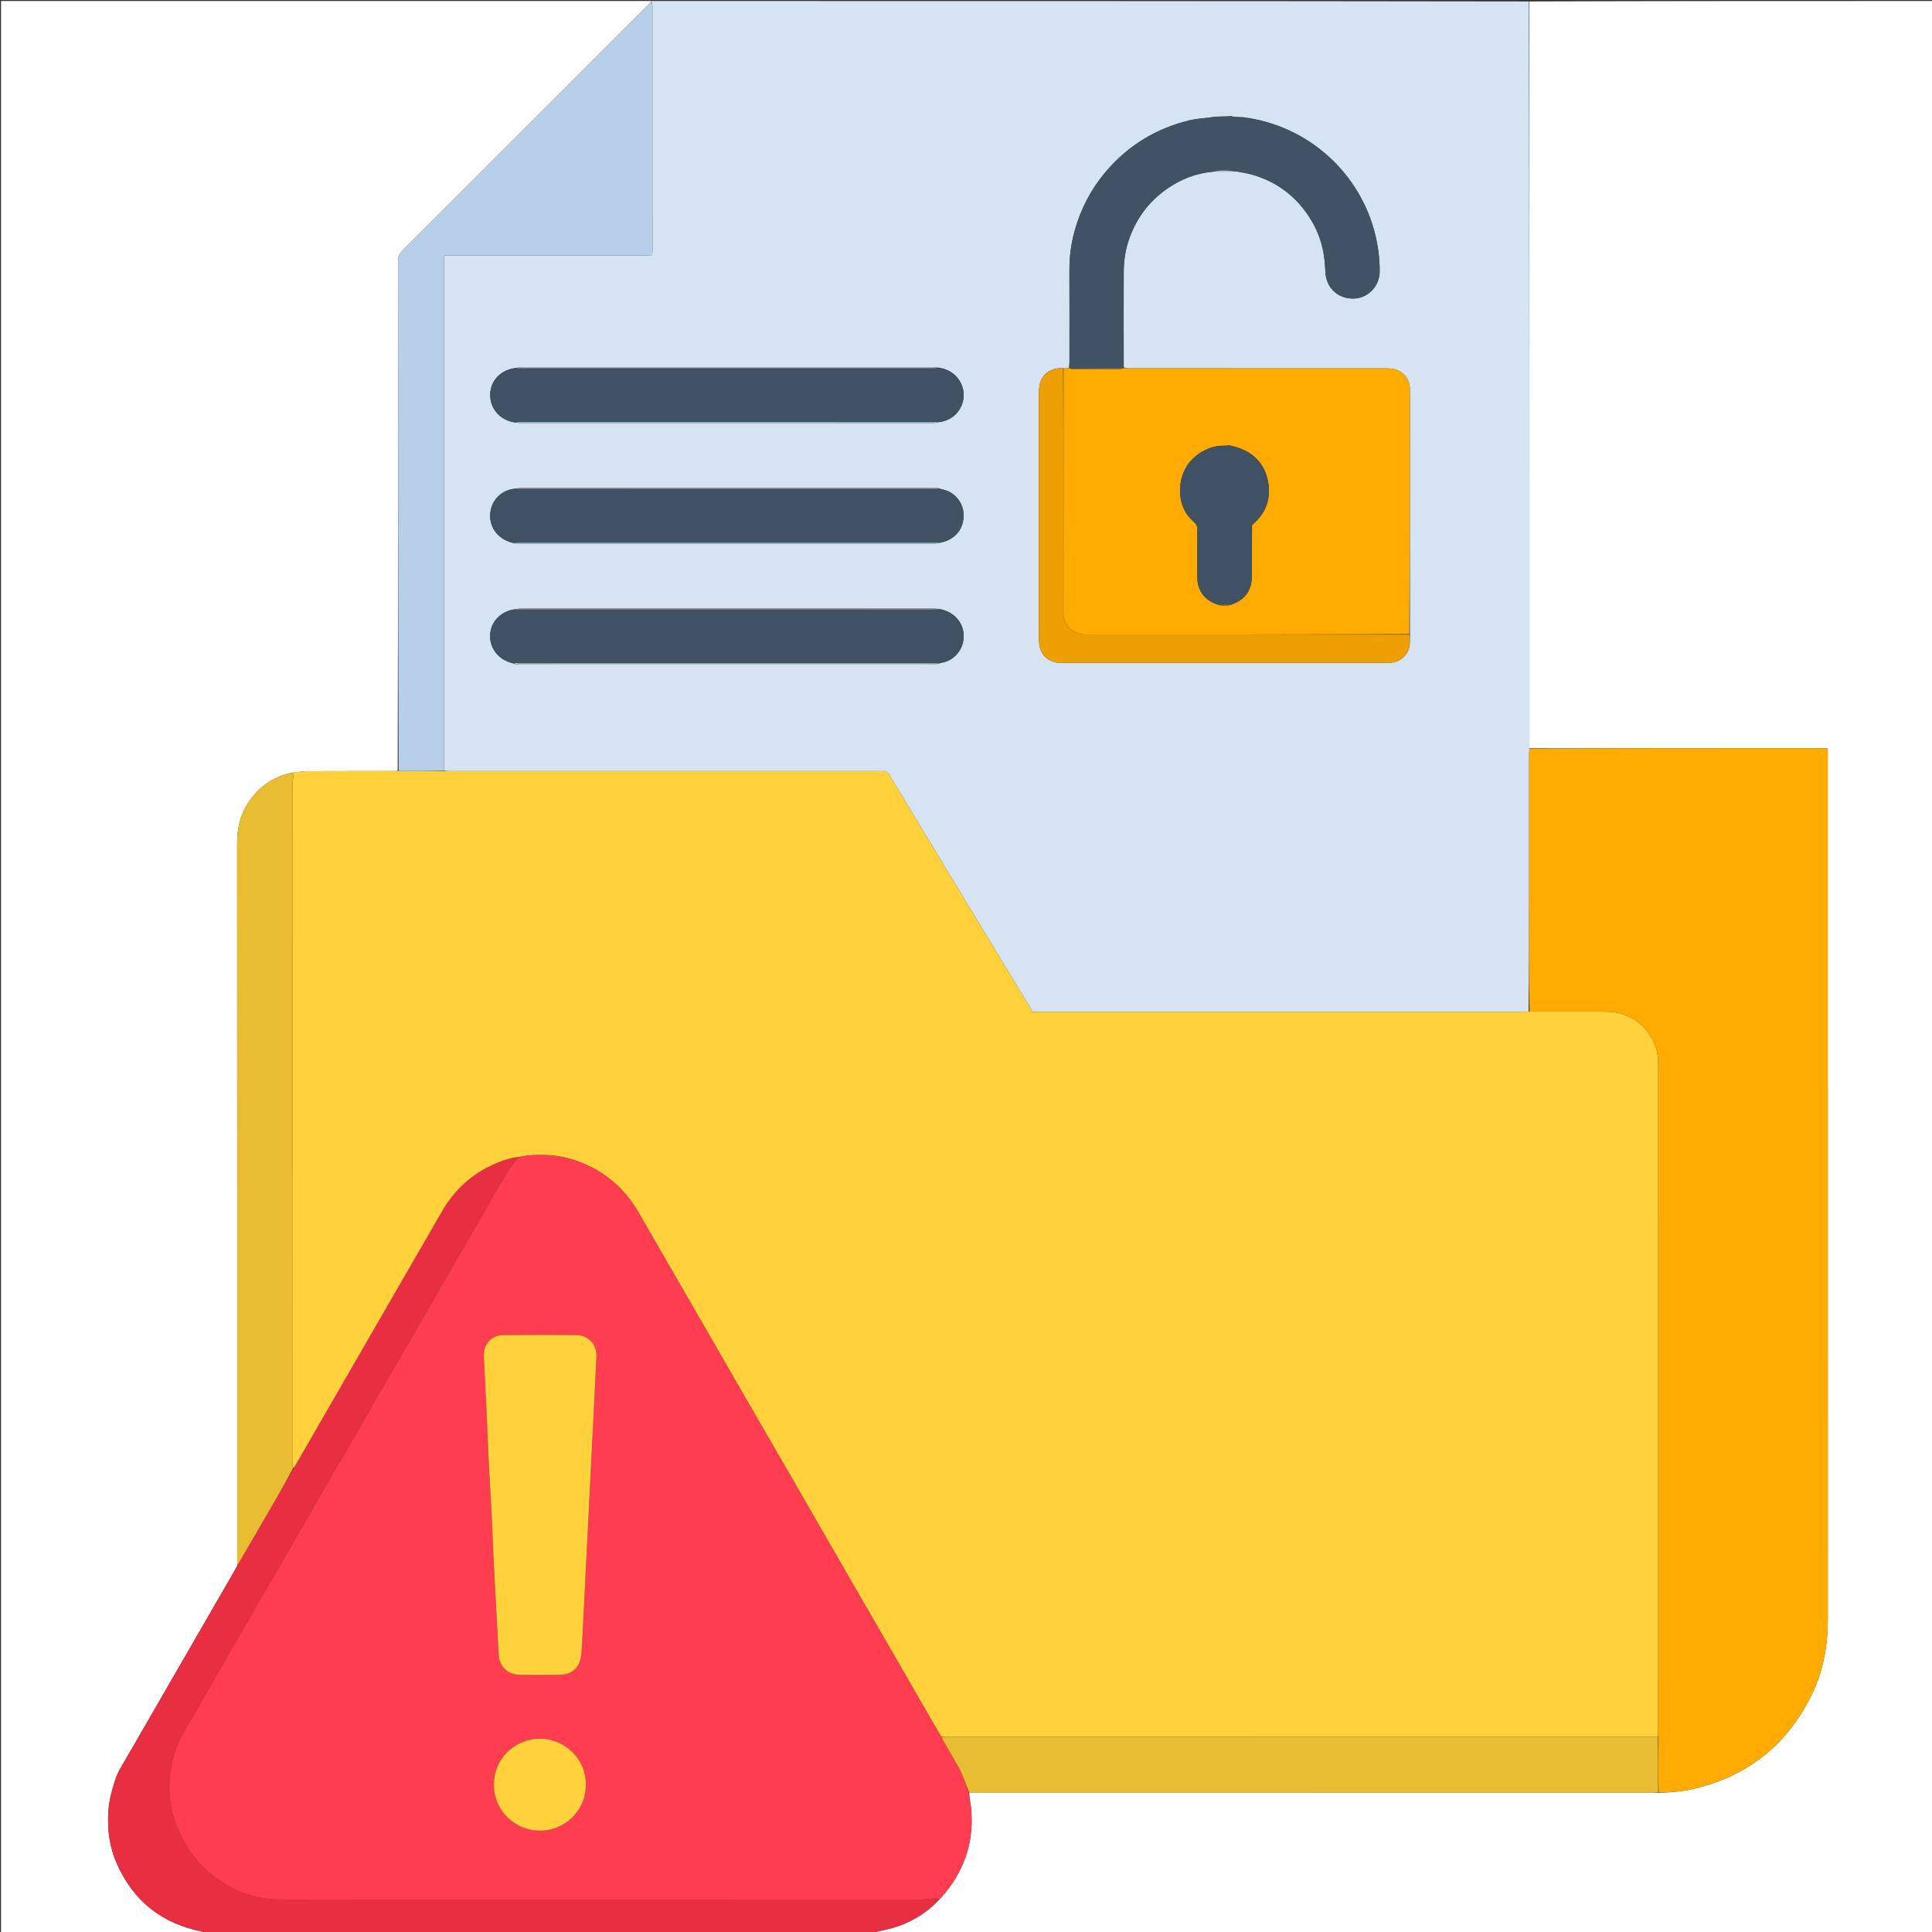 <?xml version="1.0" encoding="UTF-8"?>
<svg xmlns="http://www.w3.org/2000/svg" xmlns:xlink="http://www.w3.org/1999/xlink" width="200px" height="200px" viewBox="0 0 200 200" version="1.1">
<rect x="0" y="0" width="200" height="200" fill="#333333" stroke="none"/>
<g id="surface1">
<path style=" stroke:none;fill-rule:nonzero;fill:rgb(83.529%,89.02%,94.902%);fill-opacity:1;" d="M 67.441 0.102 C 97.703 0.102 127.969 0.102 158.277 0.148 C 158.324 25.836 158.324 51.469 158.324 77.105 C 158.324 77.227 158.328 77.348 158.316 77.516 C 158.301 77.77 158.293 77.977 158.293 78.18 C 158.293 83.121 158.293 88.059 158.293 93 C 158.293 96.906 158.289 100.812 158.242 104.723 C 157.973 104.73 157.75 104.734 157.523 104.734 C 140.922 104.734 124.32 104.734 107.719 104.734 C 107.48 104.734 107.238 104.742 106.973 104.738 C 106.93 104.73 106.91 104.727 106.875 104.695 C 104.414 100.633 101.969 96.602 99.527 92.57 C 97.031 88.449 94.535 84.328 92.051 80.199 C 91.891 79.934 91.715 79.789 91.398 79.828 C 91.262 79.844 91.121 79.832 90.984 79.832 C 76.215 79.832 61.449 79.832 46.68 79.828 C 46.441 79.828 46.199 79.82 45.957 79.766 C 45.957 62.188 45.957 44.656 45.957 27.121 C 45.957 27.02 45.949 26.914 45.961 26.812 C 45.973 26.699 46.004 26.59 46.035 26.438 C 46.66 26.438 47.262 26.438 47.859 26.438 C 48.445 26.438 49.031 26.438 49.613 26.438 C 50.219 26.438 50.82 26.438 51.422 26.438 C 52.023 26.438 52.625 26.438 53.227 26.438 C 53.812 26.438 54.398 26.438 54.984 26.438 C 55.586 26.438 56.188 26.438 56.789 26.438 C 57.391 26.438 57.992 26.438 58.598 26.438 C 59.18 26.438 59.766 26.438 60.352 26.438 C 60.953 26.438 61.555 26.438 62.156 26.438 C 62.762 26.438 63.363 26.438 63.965 26.438 C 64.551 26.438 65.133 26.441 65.719 26.438 C 66.312 26.43 66.91 26.465 67.512 26.41 C 67.527 26.203 67.543 26.07 67.543 25.934 C 67.543 17.52 67.543 9.105 67.539 0.695 C 67.539 0.531 67.477 0.367 67.441 0.18 C 67.441 0.156 67.441 0.102 67.441 0.102 M 97.348 68.652 C 97.402 68.633 97.457 68.609 97.59 68.586 C 98.664 68.398 99.828 67.293 99.758 65.715 C 99.695 64.367 98.691 63.293 97.23 63.039 C 96.992 63.023 96.75 63 96.512 63 C 90.129 63 83.746 63 77.363 63 C 69.551 63 61.742 63 53.93 63.004 C 53.68 63.004 53.426 63.059 53.094 63.098 C 51.676 63.395 50.727 64.508 50.734 65.871 C 50.742 67.219 51.691 68.344 53.137 68.672 C 53.152 68.676 53.172 68.684 53.254 68.742 C 53.477 68.754 53.699 68.781 53.918 68.781 C 64.93 68.785 75.938 68.785 86.945 68.785 C 90.195 68.785 93.449 68.785 96.699 68.781 C 96.895 68.777 97.094 68.715 97.289 68.66 C 97.289 68.66 97.289 68.641 97.348 68.652 M 97.121 50.539 C 96.898 50.527 96.676 50.504 96.453 50.504 C 87.82 50.504 79.188 50.504 70.551 50.504 C 65.012 50.504 59.477 50.504 53.938 50.508 C 53.719 50.508 53.504 50.559 53.203 50.602 C 52.07 50.715 50.758 51.676 50.742 53.383 C 50.73 54.723 51.648 55.914 53.254 56.242 C 53.492 56.258 53.73 56.285 53.969 56.285 C 65.684 56.289 77.398 56.289 89.109 56.289 C 91.641 56.289 94.168 56.289 96.695 56.281 C 96.895 56.281 97.094 56.227 97.371 56.176 C 97.582 56.113 97.801 56.074 98 55.984 C 99.094 55.512 99.691 54.664 99.754 53.477 C 99.812 52.352 99.141 51.281 98.121 50.84 C 97.832 50.711 97.504 50.668 97.121 50.539 M 53.309 38.102 C 51.543 38.328 50.434 39.859 50.82 41.547 C 51.047 42.555 51.91 43.535 53.355 43.75 C 53.578 43.762 53.801 43.789 54.023 43.789 C 63.688 43.789 73.355 43.789 83.023 43.789 C 87.527 43.789 92.035 43.793 96.543 43.785 C 96.758 43.785 96.977 43.73 97.273 43.691 C 98.66 43.527 99.711 42.379 99.758 40.984 C 99.809 39.602 98.77 38.199 97.016 38.039 C 96.828 38.027 96.641 38.008 96.453 38.008 C 94.027 38.008 91.602 38.008 89.176 38.008 C 77.465 38.008 65.754 38.008 54.043 38.012 C 53.824 38.012 53.609 38.062 53.309 38.102 M 125.676 17.773 C 126.441 17.77 127.207 17.766 128.055 17.762 C 128.555 17.859 129.062 17.922 129.551 18.059 C 132.262 18.82 134.328 20.434 135.77 22.844 C 136.68 24.359 137.109 26.023 137.184 27.785 C 137.199 28.16 137.227 28.547 137.328 28.906 C 137.711 30.254 139.004 31.062 140.438 30.883 C 141.746 30.715 142.797 29.535 142.82 28.172 C 142.84 26.859 142.672 25.566 142.363 24.289 C 140.836 17.98 135.465 12.965 128.629 12.125 C 128.336 12.109 128.047 12.098 127.688 12.078 C 127.645 12.07 127.598 12.066 127.484 12.012 C 126.988 12.027 126.492 12.043 125.906 12.074 C 125.617 12.109 125.332 12.148 125.047 12.188 C 124.438 12.266 123.816 12.297 123.223 12.438 C 119.734 13.258 116.812 15.027 114.484 17.758 C 112.965 19.543 111.902 21.578 111.27 23.816 C 110.883 25.168 110.703 26.574 110.707 27.996 C 110.719 31.125 110.711 34.258 110.711 37.391 C 110.711 37.594 110.699 37.801 110.656 38.031 C 110.637 38.051 110.621 38.074 110.527 38.125 C 110.383 38.129 110.242 38.137 110.008 38.125 C 108.789 38.031 107.914 38.777 107.68 39.613 C 107.59 39.941 107.551 40.293 107.551 40.633 C 107.547 49.117 107.547 57.602 107.551 66.086 C 107.551 66.324 107.562 66.566 107.602 66.805 C 107.754 67.711 108.297 68.285 109.164 68.539 C 109.453 68.621 109.777 68.613 110.082 68.613 C 121.199 68.617 132.316 68.617 143.438 68.613 C 143.625 68.613 143.816 68.617 144.004 68.598 C 145.098 68.504 145.906 67.66 145.949 66.559 C 145.961 66.27 145.941 65.977 145.953 65.59 C 145.953 57.195 145.953 48.797 145.953 40.402 C 145.953 40.316 145.953 40.23 145.949 40.145 C 145.895 39.203 145.23 38.406 144.301 38.207 C 144.02 38.148 143.723 38.133 143.434 38.133 C 134.621 38.129 125.812 38.129 117.004 38.129 C 116.781 38.129 116.559 38.117 116.324 38.016 C 116.324 34.746 116.316 31.477 116.328 28.207 C 116.332 27.105 116.465 26.02 116.812 24.965 C 117.551 22.719 118.871 20.895 120.812 19.543 C 122.246 18.547 123.824 17.914 125.676 17.773 Z M 125.676 17.773 "/>
<path style=" stroke:none;fill-rule:nonzero;fill:rgb(100%,100%,100%);fill-opacity:1;" d="M 67.395 0.102 C 67.441 0.102 67.441 0.156 67.41 0.199 C 67.246 0.371 67.105 0.5 66.973 0.637 C 58.543 9.066 50.109 17.504 41.672 25.926 C 41.34 26.258 41.207 26.586 41.207 27.055 C 41.219 44.641 41.215 62.227 41.168 79.82 C 38.023 79.828 34.934 79.82 31.84 79.836 C 31.297 79.84 30.754 79.941 30.172 80 C 28.203 80.438 26.723 81.512 25.656 83.16 C 24.836 84.426 24.547 85.828 24.547 87.332 C 24.559 112.062 24.555 136.793 24.555 161.523 C 24.555 161.695 24.57 161.867 24.566 162.074 C 24.41 162.363 24.27 162.617 24.125 162.871 C 20.383 169.348 16.645 175.82 12.906 182.301 C 12.582 182.863 12.211 183.422 12.004 184.031 C 11.625 185.145 11.309 186.277 11.223 187.473 C 11.082 189.398 11.344 191.246 12.129 193 C 13.848 196.828 16.793 199.137 20.91 199.949 C 21.238 200.012 21.566 200.086 21.895 200.156 C 14.633 200.156 7.371 200.156 0.105 200.156 C 0.105 133.48 0.105 66.809 0.105 0.102 C 22.52 0.102 44.934 0.102 67.395 0.102 Z M 67.395 0.102 "/>
<path style=" stroke:none;fill-rule:nonzero;fill:rgb(100%,100%,100%);fill-opacity:1;" d="M 158.328 77.469 C 158.328 77.348 158.324 77.227 158.324 77.105 C 158.324 51.469 158.324 25.836 158.324 0.148 C 172.27 0.102 186.207 0.102 200.152 0.102 C 200.152 66.777 200.152 133.453 200.152 200.156 C 163.625 200.156 127.098 200.156 90.516 200.129 C 90.461 200.086 90.461 200.07 90.5 200.035 C 91.34 199.82 92.164 199.684 92.938 199.414 C 94.574 198.844 96.016 197.941 97.227 196.641 C 97.473 196.379 97.688 196.137 97.895 195.883 C 99.988 193.285 100.879 190.332 100.504 187.008 C 100.449 186.535 100.355 186.066 100.332 185.594 C 123.898 185.594 147.418 185.594 170.934 185.59 C 171.176 185.59 171.414 185.578 171.703 185.574 C 173.07 185.57 174.375 185.426 175.656 185.102 C 181.168 183.711 185.152 180.434 187.605 175.316 C 188.758 172.902 189.219 170.328 189.215 167.656 C 189.207 137.828 189.211 107.996 189.211 78.168 C 189.211 78.082 189.215 77.996 189.211 77.91 C 189.203 77.777 189.191 77.648 189.176 77.473 C 188.941 77.473 188.738 77.473 188.535 77.473 C 178.465 77.469 168.398 77.469 158.328 77.469 Z M 158.328 77.469 "/>
<path style=" stroke:none;fill-rule:nonzero;fill:rgb(90.98%,18.039%,25.49%);fill-opacity:1;" d="M 97.195 196.656 C 96.016 197.941 94.574 198.844 92.938 199.414 C 92.164 199.684 91.34 199.82 90.457 200.027 C 90.133 200.078 89.891 200.117 89.645 200.156 C 67.094 200.156 44.543 200.156 21.945 200.156 C 21.566 200.086 21.238 200.012 20.91 199.949 C 16.793 199.137 13.848 196.828 12.129 193 C 11.344 191.246 11.082 189.398 11.223 187.473 C 11.309 186.277 11.625 185.145 12.004 184.031 C 12.211 183.422 12.582 182.863 12.906 182.301 C 16.645 175.82 20.383 169.348 24.125 162.871 C 24.27 162.617 24.41 162.363 24.594 162.051 C 25.973 159.672 27.316 157.355 28.656 155.031 C 29.23 154.031 29.793 153.027 30.383 152 C 30.461 151.887 30.52 151.801 30.57 151.711 C 32.297 148.715 34.023 145.719 35.754 142.727 C 39.082 136.961 42.414 131.195 45.738 125.43 C 47.035 123.18 48.848 121.508 51.238 120.477 C 52.027 120.137 52.836 119.84 53.691 119.809 C 53.141 120.426 52.66 121.047 52.27 121.738 C 51.617 122.887 50.953 124.035 50.293 125.18 C 49.164 127.125 48.035 129.07 46.91 131.016 C 46.297 132.07 45.688 133.125 45.078 134.184 C 44.395 135.371 43.711 136.566 43.023 137.754 C 42.449 138.75 41.871 139.746 41.293 140.742 C 40.629 141.883 39.965 143.027 39.305 144.172 C 38.469 145.613 37.645 147.062 36.812 148.504 C 36.094 149.754 35.367 151 34.645 152.246 C 33.949 153.453 33.254 154.656 32.562 155.863 C 31.961 156.902 31.359 157.945 30.758 158.984 C 30.184 159.98 29.609 160.98 29.035 161.977 C 28.363 163.133 27.68 164.289 27.012 165.449 C 26.285 166.711 25.57 167.984 24.84 169.25 C 23.887 170.902 22.922 172.543 21.969 174.195 C 21 175.875 20.059 177.574 19.066 179.242 C 18.188 180.719 17.727 182.328 17.574 184.016 C 17.438 185.547 17.594 187.074 18.113 188.535 C 19.09 191.297 20.754 193.52 23.305 195.035 C 25.059 196.078 26.957 196.629 28.984 196.633 C 36.074 196.656 43.168 196.645 50.258 196.645 C 65.281 196.645 80.309 196.645 95.332 196.641 C 95.691 196.641 96.047 196.57 96.406 196.559 C 96.672 196.551 96.957 196.445 97.195 196.656 Z M 97.195 196.656 "/>
<path style=" stroke:none;fill-rule:nonzero;fill:rgb(100%,82.353%,23.137%);fill-opacity:1;" d="M 53.707 119.777 C 52.836 119.84 52.027 120.137 51.238 120.477 C 48.848 121.508 47.035 123.18 45.738 125.43 C 42.414 131.195 39.082 136.961 35.754 142.727 C 34.023 145.719 32.297 148.715 30.57 151.711 C 30.52 151.801 30.461 151.887 30.355 151.969 C 30.289 151.773 30.262 151.586 30.262 151.398 C 30.262 128.059 30.262 104.719 30.266 81.379 C 30.266 81.109 30.312 80.836 30.344 80.562 C 30.363 80.359 30.41 80.148 30.211 79.996 C 30.754 79.941 31.297 79.84 31.84 79.836 C 34.934 79.82 38.023 79.828 41.215 79.828 C 42.859 79.824 44.41 79.82 45.957 79.812 C 46.199 79.82 46.441 79.828 46.68 79.828 C 61.449 79.832 76.215 79.832 90.984 79.832 C 91.121 79.832 91.262 79.844 91.398 79.828 C 91.715 79.789 91.891 79.934 92.051 80.199 C 94.535 84.328 97.031 88.449 99.527 92.57 C 101.969 96.602 104.414 100.633 106.883 104.711 C 106.938 104.754 106.969 104.75 106.996 104.75 C 107.238 104.742 107.48 104.734 107.719 104.734 C 124.32 104.734 140.922 104.734 157.523 104.734 C 157.75 104.734 157.973 104.73 158.293 104.727 C 160.953 104.727 163.52 104.73 166.086 104.723 C 166.832 104.723 167.555 104.82 168.254 105.09 C 169.641 105.629 170.613 106.602 171.223 107.941 C 171.555 108.672 171.656 109.449 171.656 110.25 C 171.648 133.266 171.652 156.281 171.652 179.293 C 171.652 179.465 171.648 179.637 171.598 179.809 C 147.117 179.809 122.684 179.809 98.25 179.812 C 97.992 179.812 97.734 179.816 97.453 179.797 C 97.32 179.594 97.211 179.422 97.109 179.242 C 95.484 176.426 93.863 173.609 92.238 170.797 C 90.527 167.832 88.812 164.871 87.102 161.91 C 85.477 159.094 83.859 156.277 82.234 153.465 C 80.523 150.5 78.809 147.539 77.098 144.578 C 75.336 141.523 73.578 138.469 71.816 135.418 C 69.926 132.141 68.031 128.867 66.145 125.59 C 64.645 122.977 62.496 121.141 59.645 120.156 C 58.633 119.809 57.59 119.605 56.516 119.574 C 55.566 119.543 54.629 119.555 53.707 119.777 Z M 53.707 119.777 "/>
<path style=" stroke:none;fill-rule:nonzero;fill:rgb(100%,67.059%,0.784%);fill-opacity:1;" d="M 171.645 179.809 C 171.648 179.637 171.652 179.465 171.652 179.293 C 171.652 156.281 171.648 133.266 171.656 110.25 C 171.656 109.449 171.555 108.672 171.223 107.941 C 170.613 106.602 169.641 105.629 168.254 105.09 C 167.555 104.82 166.832 104.723 166.086 104.723 C 163.52 104.73 160.953 104.727 158.34 104.723 C 158.289 100.812 158.293 96.906 158.293 93 C 158.293 88.059 158.293 83.121 158.293 78.18 C 158.293 77.977 158.301 77.77 158.316 77.516 C 168.398 77.469 178.465 77.469 188.535 77.473 C 188.738 77.473 188.941 77.473 189.176 77.473 C 189.191 77.648 189.203 77.777 189.211 77.91 C 189.215 77.996 189.211 78.082 189.211 78.168 C 189.211 107.996 189.207 137.828 189.215 167.656 C 189.219 170.328 188.758 172.902 187.605 175.316 C 185.152 180.434 181.168 183.711 175.656 185.102 C 174.375 185.426 173.07 185.57 171.703 185.527 C 171.652 183.586 171.648 181.699 171.645 179.809 Z M 171.645 179.809 "/>
<path style=" stroke:none;fill-rule:nonzero;fill:rgb(100%,67.059%,0.784%);fill-opacity:1;" d="M 110.098 38.145 C 110.242 38.137 110.383 38.129 110.594 38.121 C 110.676 38.113 110.695 38.109 110.715 38.113 C 110.719 38.117 110.734 38.121 110.762 38.148 C 110.844 38.184 110.895 38.199 110.945 38.199 C 112.613 38.199 114.277 38.203 115.945 38.199 C 116.059 38.199 116.172 38.148 116.297 38.121 C 116.309 38.117 116.336 38.109 116.336 38.109 C 116.559 38.117 116.781 38.129 117.004 38.129 C 125.812 38.129 134.621 38.129 143.434 38.133 C 143.723 38.133 144.02 38.148 144.301 38.207 C 145.23 38.406 145.895 39.203 145.949 40.145 C 145.953 40.23 145.953 40.316 145.953 40.402 C 145.953 48.797 145.953 57.195 145.895 65.637 C 134.758 65.684 123.676 65.684 112.598 65.684 C 112.477 65.684 112.355 65.691 112.234 65.684 C 111.035 65.609 110.086 64.672 110.09 63.488 C 110.102 55.043 110.098 46.594 110.098 38.145 M 127.27 46.094 C 126.918 46.109 126.566 46.125 126.133 46.164 C 125.949 46.203 125.758 46.227 125.578 46.281 C 123.41 46.891 121.828 48.867 122.219 51.559 C 122.355 52.531 122.855 53.414 123.633 54.074 C 123.887 54.293 123.953 54.523 123.949 54.836 C 123.938 56.469 123.938 58.105 123.945 59.742 C 123.953 61.176 124.727 62.188 126.176 62.633 C 126.602 62.727 127.027 62.766 127.516 62.574 C 128.91 62.062 129.578 61.129 129.586 59.648 C 129.59 57.91 129.586 56.172 129.613 54.391 C 129.617 54.371 129.621 54.352 129.68 54.293 C 131.105 53.082 131.621 51.523 131.242 49.73 C 130.875 47.973 129.742 46.84 128.027 46.301 C 127.801 46.23 127.566 46.195 127.27 46.094 Z M 127.27 46.094 "/>
<path style=" stroke:none;fill-rule:nonzero;fill:rgb(71.765%,81.176%,90.98%);fill-opacity:1;" d="M 45.957 79.766 C 44.41 79.82 42.859 79.824 41.262 79.82 C 41.215 62.227 41.219 44.641 41.207 27.055 C 41.207 26.586 41.34 26.258 41.672 25.926 C 50.109 17.504 58.543 9.066 66.973 0.637 C 67.105 0.5 67.246 0.371 67.41 0.223 C 67.477 0.367 67.539 0.531 67.539 0.695 C 67.543 9.105 67.543 17.52 67.543 25.934 C 67.543 26.07 67.527 26.203 67.512 26.41 C 66.91 26.465 66.312 26.43 65.719 26.438 C 65.133 26.441 64.551 26.438 63.965 26.438 C 63.363 26.438 62.762 26.438 62.156 26.438 C 61.555 26.438 60.953 26.438 60.352 26.438 C 59.766 26.438 59.18 26.438 58.598 26.438 C 57.992 26.438 57.391 26.438 56.789 26.438 C 56.188 26.438 55.586 26.438 54.984 26.438 C 54.398 26.438 53.812 26.438 53.227 26.438 C 52.625 26.438 52.023 26.438 51.422 26.438 C 50.82 26.438 50.219 26.438 49.613 26.438 C 49.031 26.438 48.445 26.438 47.859 26.438 C 47.262 26.438 46.66 26.438 46.035 26.438 C 46.004 26.59 45.973 26.699 45.961 26.812 C 45.949 26.914 45.957 27.02 45.957 27.121 C 45.957 44.656 45.957 62.188 45.957 79.766 Z M 45.957 79.766 "/>
<path style=" stroke:none;fill-rule:nonzero;fill:rgb(25.098%,32.157%,39.216%);fill-opacity:1;" d="M 127.555 12.062 C 127.598 12.066 127.645 12.07 127.758 12.098 C 128.117 12.137 128.406 12.152 128.699 12.172 C 135.465 12.965 140.836 17.98 142.363 24.289 C 142.672 25.566 142.84 26.859 142.82 28.172 C 142.797 29.535 141.746 30.715 140.438 30.883 C 139.004 31.062 137.711 30.254 137.328 28.906 C 137.227 28.547 137.199 28.16 137.184 27.785 C 137.109 26.023 136.68 24.359 135.77 22.844 C 134.328 20.434 132.262 18.82 129.551 18.059 C 129.062 17.922 128.555 17.859 127.977 17.742 C 127.121 17.641 126.348 17.582 125.578 17.758 C 123.824 17.914 122.246 18.547 120.812 19.543 C 118.871 20.895 117.551 22.719 116.812 24.965 C 116.465 26.02 116.332 27.105 116.328 28.207 C 116.316 31.477 116.324 34.746 116.332 38.062 C 116.336 38.109 116.309 38.117 116.25 38.113 C 114.371 38.113 112.551 38.117 110.734 38.121 C 110.734 38.121 110.719 38.117 110.715 38.086 C 110.707 38.039 110.699 38.023 110.695 38.008 C 110.699 37.801 110.711 37.594 110.711 37.391 C 110.711 34.258 110.719 31.125 110.707 27.996 C 110.703 26.574 110.883 25.168 111.27 23.816 C 111.902 21.578 112.965 19.543 114.484 17.758 C 116.812 15.027 119.734 13.258 123.223 12.438 C 123.816 12.297 124.438 12.266 125.047 12.188 C 125.332 12.148 125.617 12.109 126 12.078 C 126.578 12.074 127.066 12.066 127.555 12.062 Z M 127.555 12.062 "/>
<path style=" stroke:none;fill-rule:nonzero;fill:rgb(24.706%,31.765%,38.824%);fill-opacity:1;" d="M 97.086 38.086 C 98.77 38.199 99.809 39.602 99.758 40.984 C 99.711 42.379 98.66 43.527 97.184 43.688 C 82.785 43.688 68.473 43.688 54.16 43.688 C 53.867 43.688 53.578 43.699 53.285 43.703 C 51.91 43.535 51.047 42.555 50.82 41.547 C 50.434 39.859 51.543 38.328 53.398 38.105 C 53.555 38.109 53.625 38.113 53.691 38.113 C 68.004 38.113 82.312 38.113 96.625 38.113 C 96.777 38.113 96.934 38.094 97.086 38.086 Z M 97.086 38.086 "/>
<path style=" stroke:none;fill-rule:nonzero;fill:rgb(24.706%,31.765%,38.824%);fill-opacity:1;" d="M 53.184 56.191 C 51.648 55.914 50.73 54.723 50.742 53.383 C 50.758 51.676 52.07 50.715 53.293 50.602 C 67.867 50.605 82.352 50.605 96.832 50.605 C 96.953 50.605 97.074 50.594 97.191 50.586 C 97.504 50.668 97.832 50.711 98.121 50.84 C 99.141 51.281 99.812 52.352 99.754 53.477 C 99.691 54.664 99.094 55.512 98 55.984 C 97.801 56.074 97.582 56.113 97.281 56.18 C 97.008 56.184 96.816 56.184 96.629 56.184 C 82.371 56.184 68.113 56.184 53.855 56.184 C 53.633 56.184 53.41 56.188 53.184 56.191 Z M 53.184 56.191 "/>
<path style=" stroke:none;fill-rule:nonzero;fill:rgb(24.706%,31.765%,38.824%);fill-opacity:1;" d="M 97.305 63.086 C 98.691 63.293 99.695 64.367 99.758 65.715 C 99.828 67.293 98.664 68.398 97.523 68.582 C 97.398 68.598 97.344 68.621 97.289 68.641 C 97.289 68.641 97.289 68.66 97.242 68.664 C 97.023 68.672 96.852 68.672 96.676 68.672 C 82.402 68.676 68.129 68.676 53.855 68.672 C 53.668 68.672 53.477 68.656 53.273 68.629 C 53.199 68.625 53.141 68.641 53.086 68.656 C 51.691 68.344 50.742 67.219 50.734 65.871 C 50.727 64.508 51.676 63.395 53.184 63.102 C 67.641 63.105 82.008 63.105 96.375 63.102 C 96.688 63.102 96.996 63.09 97.305 63.086 Z M 97.305 63.086 "/>
<path style=" stroke:none;fill-rule:nonzero;fill:rgb(92.941%,61.961%,0%);fill-opacity:1;" d="M 110.055 38.137 C 110.098 46.594 110.102 55.043 110.09 63.488 C 110.086 64.672 111.035 65.609 112.234 65.684 C 112.355 65.691 112.477 65.684 112.598 65.684 C 123.676 65.684 134.758 65.684 145.887 65.684 C 145.941 65.977 145.961 66.27 145.949 66.559 C 145.906 67.66 145.098 68.504 144.004 68.598 C 143.816 68.617 143.625 68.613 143.438 68.613 C 132.316 68.617 121.199 68.617 110.082 68.613 C 109.777 68.613 109.453 68.621 109.164 68.539 C 108.297 68.285 107.754 67.711 107.602 66.805 C 107.562 66.566 107.551 66.324 107.551 66.086 C 107.547 57.602 107.547 49.117 107.551 40.633 C 107.551 40.293 107.59 39.941 107.68 39.613 C 107.914 38.777 108.789 38.031 110.055 38.137 Z M 110.055 38.137 "/>
<path style=" stroke:none;fill-rule:nonzero;fill:rgb(72.549%,89.02%,94.902%);fill-opacity:1;" d="M 53.289 68.645 C 53.477 68.656 53.668 68.672 53.855 68.672 C 68.129 68.676 82.402 68.676 96.676 68.672 C 96.852 68.672 97.023 68.672 97.242 68.676 C 97.094 68.715 96.895 68.777 96.699 68.781 C 93.449 68.785 90.195 68.785 86.945 68.785 C 75.938 68.785 64.93 68.785 53.918 68.781 C 53.699 68.781 53.477 68.754 53.246 68.703 C 53.254 68.66 53.273 68.652 53.289 68.645 Z M 53.289 68.645 "/>
<path style=" stroke:none;fill-rule:nonzero;fill:rgb(62.745%,54.51%,61.176%);fill-opacity:1;" d="M 97.266 63.062 C 96.996 63.09 96.688 63.102 96.375 63.102 C 82.008 63.105 67.641 63.105 53.223 63.098 C 53.426 63.059 53.68 63.004 53.93 63.004 C 61.742 63 69.551 63 77.363 63 C 83.746 63 90.129 63 96.512 63 C 96.75 63 96.992 63.023 97.266 63.062 Z M 97.266 63.062 "/>
<path style=" stroke:none;fill-rule:nonzero;fill:rgb(64.706%,85.098%,90.98%);fill-opacity:1;" d="M 53.219 56.219 C 53.41 56.188 53.633 56.184 53.855 56.184 C 68.113 56.184 82.371 56.184 96.629 56.184 C 96.816 56.184 97.008 56.184 97.246 56.188 C 97.094 56.227 96.895 56.281 96.695 56.281 C 94.168 56.289 91.641 56.289 89.109 56.289 C 77.398 56.289 65.684 56.289 53.969 56.285 C 53.73 56.285 53.492 56.258 53.219 56.219 Z M 53.219 56.219 "/>
<path style=" stroke:none;fill-rule:nonzero;fill:rgb(58.824%,79.216%,85.49%);fill-opacity:1;" d="M 53.32 43.727 C 53.578 43.699 53.867 43.688 54.16 43.688 C 68.473 43.688 82.785 43.688 97.145 43.695 C 96.977 43.73 96.758 43.785 96.543 43.785 C 92.035 43.793 87.527 43.789 83.023 43.789 C 73.355 43.789 63.688 43.789 54.023 43.789 C 53.801 43.789 53.578 43.762 53.32 43.727 Z M 53.32 43.727 "/>
<path style=" stroke:none;fill-rule:nonzero;fill:rgb(71.765%,65.882%,72.157%);fill-opacity:1;" d="M 97.156 50.562 C 97.074 50.594 96.953 50.605 96.832 50.605 C 82.352 50.605 67.867 50.605 53.332 50.598 C 53.504 50.559 53.719 50.508 53.938 50.508 C 59.477 50.504 65.012 50.504 70.551 50.504 C 79.188 50.504 87.82 50.504 96.453 50.504 C 96.676 50.504 96.898 50.527 97.156 50.562 Z M 97.156 50.562 "/>
<path style=" stroke:none;fill-rule:nonzero;fill:rgb(74.51%,71.765%,78.039%);fill-opacity:1;" d="M 97.051 38.062 C 96.934 38.094 96.777 38.113 96.625 38.113 C 82.312 38.113 68.004 38.113 53.691 38.113 C 53.625 38.113 53.555 38.109 53.438 38.098 C 53.609 38.062 53.824 38.012 54.043 38.012 C 65.754 38.008 77.465 38.008 89.176 38.008 C 91.602 38.008 94.027 38.008 96.453 38.008 C 96.641 38.008 96.828 38.027 97.051 38.062 Z M 97.051 38.062 "/>
<path style=" stroke:none;fill-rule:nonzero;fill:rgb(58.824%,79.216%,85.49%);fill-opacity:1;" d="M 125.625 17.766 C 126.348 17.582 127.121 17.641 127.934 17.742 C 127.207 17.766 126.441 17.77 125.625 17.766 Z M 125.625 17.766 "/>
<path style=" stroke:none;fill-rule:nonzero;fill:rgb(74.51%,71.765%,78.039%);fill-opacity:1;" d="M 127.52 12.039 C 127.066 12.066 126.578 12.074 126.043 12.07 C 126.492 12.043 126.988 12.027 127.52 12.039 Z M 127.52 12.039 "/>
<path style=" stroke:none;fill-rule:nonzero;fill:rgb(62.745%,54.51%,61.176%);fill-opacity:1;" d="M 128.664 12.148 C 128.406 12.152 128.117 12.137 127.789 12.102 C 128.047 12.098 128.336 12.109 128.664 12.148 Z M 128.664 12.148 "/>
<path style=" stroke:none;fill-rule:nonzero;fill:rgb(28.627%,39.608%,46.667%);fill-opacity:1;" d="M 53.273 68.629 C 53.273 68.652 53.254 68.66 53.211 68.68 C 53.172 68.684 53.152 68.676 53.113 68.664 C 53.141 68.641 53.199 68.625 53.273 68.629 Z M 53.273 68.629 "/>
<path style=" stroke:none;fill-rule:nonzero;fill:rgb(28.627%,39.608%,46.667%);fill-opacity:1;" d="M 97.32 68.648 C 97.344 68.621 97.398 68.598 97.484 68.582 C 97.457 68.609 97.402 68.633 97.32 68.648 Z M 97.32 68.648 "/>
<path style=" stroke:none;fill-rule:nonzero;fill:rgb(92.941%,83.529%,34.902%);fill-opacity:1;" d="M 106.973 104.738 C 106.969 104.75 106.938 104.754 106.902 104.742 C 106.91 104.727 106.93 104.73 106.973 104.738 Z M 106.973 104.738 "/>
<path style=" stroke:none;fill-rule:nonzero;fill:rgb(71.765%,81.176%,90.98%);fill-opacity:1;" d="M 110.676 38.02 C 110.699 38.023 110.707 38.039 110.711 38.082 C 110.695 38.109 110.676 38.113 110.637 38.109 C 110.621 38.074 110.637 38.051 110.676 38.02 Z M 110.676 38.02 "/>
<path style=" stroke:none;fill-rule:nonzero;fill:rgb(90.98%,74.118%,19.216%);fill-opacity:1;" d="M 30.172 80 C 30.41 80.148 30.363 80.359 30.344 80.562 C 30.312 80.836 30.266 81.109 30.266 81.379 C 30.262 104.719 30.262 128.059 30.262 151.398 C 30.262 151.586 30.289 151.773 30.332 151.996 C 29.793 153.027 29.23 154.031 28.656 155.031 C 27.316 157.355 25.973 159.672 24.605 162.016 C 24.57 161.867 24.555 161.695 24.555 161.523 C 24.555 136.793 24.559 112.062 24.547 87.332 C 24.547 85.828 24.836 84.426 25.656 83.16 C 26.723 81.512 28.203 80.438 30.172 80 Z M 30.172 80 "/>
<path style=" stroke:none;fill-rule:nonzero;fill:rgb(100%,23.922%,31.373%);fill-opacity:1;" d="M 53.691 119.809 C 54.629 119.555 55.566 119.543 56.516 119.574 C 57.59 119.605 58.633 119.809 59.645 120.156 C 62.496 121.141 64.645 122.977 66.145 125.59 C 68.031 128.867 69.926 132.141 71.816 135.418 C 73.578 138.469 75.336 141.523 77.098 144.578 C 78.809 147.539 80.523 150.5 82.234 153.465 C 83.859 156.277 85.477 159.094 87.102 161.91 C 88.812 164.871 90.527 167.832 92.238 170.797 C 93.863 173.609 95.484 176.426 97.109 179.242 C 97.211 179.422 97.32 179.594 97.461 179.832 C 97.559 180.012 97.617 180.137 97.688 180.254 C 98.172 181.102 98.656 181.949 99.145 182.793 C 99.656 183.676 99.957 184.641 100.281 185.598 C 100.355 186.066 100.449 186.535 100.504 187.008 C 100.879 190.332 99.988 193.285 97.895 195.883 C 97.688 196.137 97.473 196.379 97.227 196.641 C 96.957 196.445 96.672 196.551 96.406 196.559 C 96.047 196.57 95.691 196.641 95.332 196.641 C 80.309 196.645 65.281 196.645 50.258 196.645 C 43.168 196.645 36.074 196.656 28.984 196.633 C 26.957 196.629 25.059 196.078 23.305 195.035 C 20.754 193.52 19.09 191.297 18.113 188.535 C 17.594 187.074 17.438 185.547 17.574 184.016 C 17.727 182.328 18.188 180.719 19.066 179.242 C 20.059 177.574 21 175.875 21.969 174.195 C 22.922 172.543 23.887 170.902 24.84 169.25 C 25.57 167.984 26.285 166.711 27.012 165.449 C 27.68 164.289 28.363 163.133 29.035 161.977 C 29.609 160.98 30.184 159.98 30.758 158.984 C 31.359 157.945 31.961 156.902 32.562 155.863 C 33.254 154.656 33.949 153.453 34.645 152.246 C 35.367 151 36.094 149.754 36.812 148.504 C 37.645 147.062 38.469 145.613 39.305 144.172 C 39.965 143.027 40.629 141.883 41.293 140.742 C 41.871 139.746 42.449 138.75 43.023 137.754 C 43.711 136.566 44.395 135.371 45.078 134.184 C 45.688 133.125 46.297 132.07 46.91 131.016 C 48.035 129.07 49.164 127.125 50.293 125.18 C 50.953 124.035 51.617 122.887 52.27 121.738 C 52.66 121.047 53.141 120.426 53.691 119.809 M 60.035 172.008 C 60.09 171.723 60.172 171.441 60.195 171.152 C 60.246 170.57 60.266 169.984 60.297 169.402 C 60.402 167.328 60.504 165.25 60.609 163.172 C 60.676 161.801 60.746 160.426 60.816 159.055 C 60.918 156.996 61.023 154.938 61.125 152.875 C 61.191 151.52 61.262 150.164 61.328 148.809 C 61.398 147.418 61.469 146.031 61.539 144.641 C 61.605 143.25 61.676 141.859 61.746 140.469 C 61.809 139.203 60.934 138.215 59.668 138.203 C 57.141 138.184 54.609 138.18 52.082 138.207 C 51.176 138.219 50.512 138.691 50.191 139.555 C 50.102 139.805 50.074 140.094 50.086 140.363 C 50.172 142.32 50.281 144.277 50.375 146.234 C 50.43 147.316 50.465 148.398 50.512 149.48 C 50.551 150.32 50.586 151.16 50.629 152.004 C 50.719 153.648 50.82 155.297 50.906 156.941 C 50.961 158.023 50.992 159.105 51.039 160.188 C 51.07 160.891 51.109 161.594 51.145 162.301 C 51.242 164.168 51.34 166.039 51.438 167.91 C 51.504 169.109 51.566 170.312 51.641 171.512 C 51.648 171.664 51.691 171.82 51.746 171.961 C 52.113 172.902 52.84 173.359 53.82 173.379 C 55.195 173.402 56.574 173.402 57.949 173.379 C 58.875 173.359 59.613 172.98 60.035 172.008 M 56.664 189.445 C 59.207 189.055 61.156 186.586 60.539 183.684 C 60.098 181.602 58.09 179.93 55.762 179.984 C 53.688 180.035 51.359 181.605 51.145 184.355 C 50.891 187.574 53.707 189.898 56.664 189.445 Z M 56.664 189.445 "/>
<path style=" stroke:none;fill-rule:nonzero;fill:rgb(90.98%,74.118%,19.216%);fill-opacity:1;" d="M 100.332 185.594 C 99.957 184.641 99.656 183.676 99.145 182.793 C 98.656 181.949 98.172 181.102 97.688 180.254 C 97.617 180.137 97.559 180.012 97.484 179.855 C 97.734 179.816 97.992 179.812 98.25 179.812 C 122.684 179.809 147.117 179.809 171.598 179.809 C 171.648 181.699 171.652 183.586 171.656 185.52 C 171.414 185.578 171.176 185.59 170.934 185.59 C 147.418 185.594 123.898 185.594 100.332 185.594 Z M 100.332 185.594 "/>
<path style=" stroke:none;fill-rule:nonzero;fill:rgb(25.098%,31.765%,38.824%);fill-opacity:1;" d="M 126.105 62.586 C 124.727 62.188 123.953 61.176 123.945 59.742 C 123.938 58.105 123.938 56.469 123.949 54.836 C 123.953 54.523 123.887 54.293 123.633 54.074 C 122.855 53.414 122.355 52.531 122.219 51.559 C 121.828 48.867 123.41 46.891 125.578 46.281 C 125.758 46.227 125.949 46.203 126.219 46.156 C 126.648 46.148 126.992 46.145 127.336 46.141 C 127.566 46.195 127.801 46.23 128.027 46.301 C 129.742 46.84 130.875 47.973 131.242 49.73 C 131.621 51.523 131.105 53.082 129.633 54.316 C 129.578 54.352 129.562 54.359 129.562 54.367 C 129.566 54.391 129.574 54.414 129.582 54.438 C 129.586 56.172 129.59 57.91 129.586 59.648 C 129.578 61.129 128.91 62.062 127.434 62.574 C 126.934 62.578 126.52 62.582 126.105 62.586 Z M 126.105 62.586 "/>
<path style=" stroke:none;fill-rule:nonzero;fill:rgb(54.51%,45.882%,23.529%);fill-opacity:1;" d="M 110.762 38.148 C 112.551 38.117 114.371 38.113 116.238 38.113 C 116.172 38.148 116.059 38.199 115.945 38.199 C 114.277 38.203 112.613 38.199 110.945 38.199 C 110.895 38.199 110.844 38.184 110.762 38.148 Z M 110.762 38.148 "/>
<path style=" stroke:none;fill-rule:nonzero;fill:rgb(54.51%,45.882%,23.529%);fill-opacity:1;" d="M 126.141 62.609 C 126.52 62.582 126.934 62.578 127.395 62.582 C 127.027 62.766 126.602 62.727 126.141 62.609 Z M 126.141 62.609 "/>
<path style=" stroke:none;fill-rule:nonzero;fill:rgb(92.941%,61.961%,0%);fill-opacity:1;" d="M 127.305 46.117 C 126.992 46.145 126.648 46.148 126.262 46.148 C 126.566 46.125 126.918 46.109 127.305 46.117 Z M 127.305 46.117 "/>
<path style=" stroke:none;fill-rule:nonzero;fill:rgb(54.51%,45.882%,23.529%);fill-opacity:1;" d="M 129.598 54.414 C 129.574 54.414 129.566 54.391 129.562 54.367 C 129.562 54.359 129.578 54.352 129.605 54.336 C 129.621 54.352 129.617 54.371 129.598 54.414 Z M 129.598 54.414 "/>
<path style=" stroke:none;fill-rule:nonzero;fill:rgb(100%,82.353%,23.137%);fill-opacity:1;" d="M 60.02 172.047 C 59.613 172.98 58.875 173.359 57.949 173.379 C 56.574 173.402 55.195 173.402 53.82 173.379 C 52.84 173.359 52.113 172.902 51.746 171.961 C 51.691 171.82 51.648 171.664 51.641 171.512 C 51.566 170.312 51.504 169.109 51.438 167.91 C 51.34 166.039 51.242 164.168 51.145 162.301 C 51.109 161.594 51.07 160.891 51.039 160.188 C 50.992 159.105 50.961 158.023 50.906 156.941 C 50.82 155.297 50.719 153.648 50.629 152.004 C 50.586 151.16 50.551 150.32 50.512 149.48 C 50.465 148.398 50.43 147.316 50.375 146.234 C 50.281 144.277 50.172 142.32 50.086 140.363 C 50.074 140.094 50.102 139.805 50.191 139.555 C 50.512 138.691 51.176 138.219 52.082 138.207 C 54.609 138.18 57.141 138.184 59.668 138.203 C 60.934 138.215 61.809 139.203 61.746 140.469 C 61.676 141.859 61.605 143.25 61.539 144.641 C 61.469 146.031 61.398 147.418 61.328 148.809 C 61.262 150.164 61.191 151.52 61.125 152.875 C 61.023 154.938 60.918 156.996 60.816 159.055 C 60.746 160.426 60.676 161.801 60.609 163.172 C 60.504 165.25 60.402 167.328 60.297 169.402 C 60.266 169.984 60.246 170.57 60.195 171.152 C 60.172 171.441 60.09 171.723 60.02 172.047 Z M 60.02 172.047 "/>
<path style=" stroke:none;fill-rule:nonzero;fill:rgb(100%,81.961%,23.137%);fill-opacity:1;" d="M 56.621 189.457 C 53.707 189.898 50.891 187.574 51.145 184.355 C 51.359 181.605 53.688 180.035 55.762 179.984 C 58.09 179.93 60.098 181.602 60.539 183.684 C 61.156 186.586 59.207 189.055 56.621 189.457 Z M 56.621 189.457 "/>
</g>
</svg>
